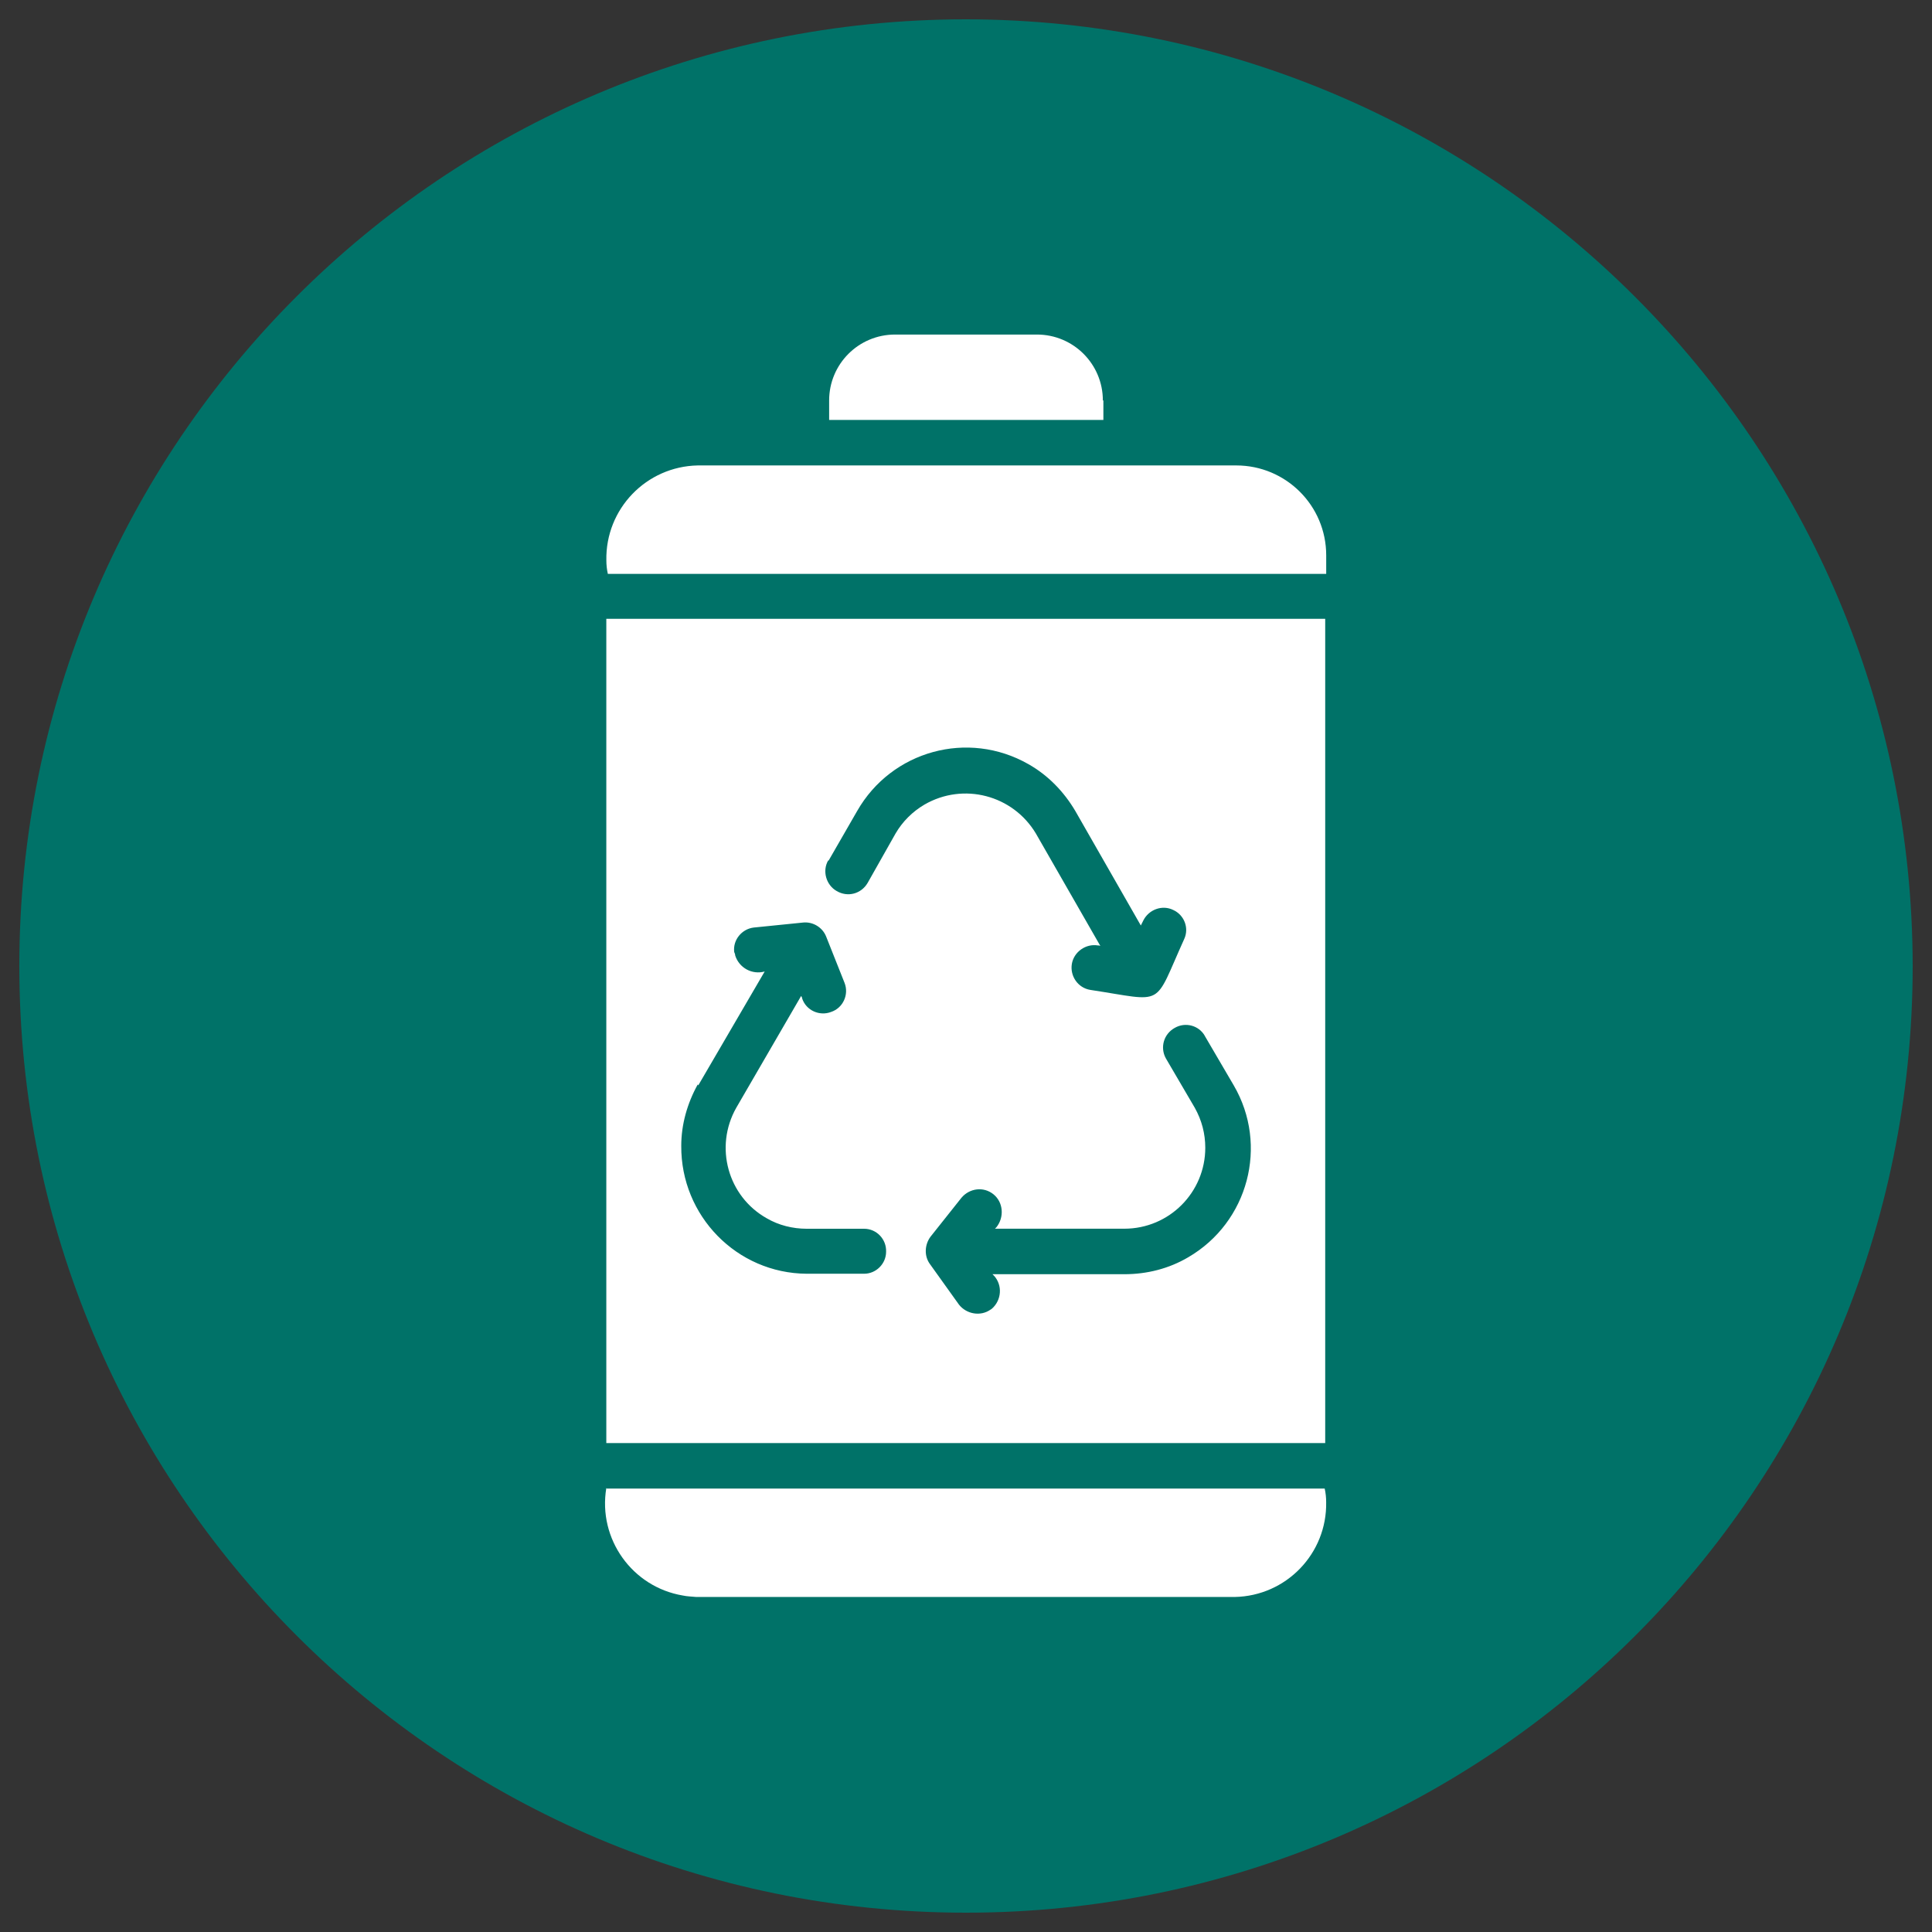 <?xml version="1.0" encoding="UTF-8"?>
<svg id="Lag_1" data-name="Lag 1" xmlns="http://www.w3.org/2000/svg" viewBox="0 0 405 405">
  <rect x="0" y="0" width="405" height="405" fill="#333333" stroke="none"/>
  <defs>
    <style>
      .cls-1 {
        fill: #fff;
      }

      .cls-2 {
        fill: #007268;
      }
    </style>
  </defs>
  <g id="glipy_copy_2" data-name="glipy copy 2">
    <path class="cls-2" d="M202.5,4.05C92.86,4.05,4.05,92.86,4.05,202.5s88.81,198.45,198.45,198.45,198.45-88.81,198.45-198.45c-.1-109.54-88.91-198.35-198.45-198.45ZM202.5,14.63,14.73,202.5,202.5,390.16v.1M390.27,202.4h0"/>
  </g>
  <path class="cls-1" d="M127.1,302.51h150.7v-172.79H127.1v172.79ZM252.56,217.16l6.07,10.37c7.33,12.57,3.04,28.69-9.53,36.02-4.08,2.41-8.69,3.56-13.4,3.56h-27.65c1.99,1.78,2.09,4.92.21,6.91-.21.21-.42.42-.63.52-2.09,1.47-5.03.94-6.6-1.05l-6.07-8.48c-1.26-1.68-1.15-4.08.1-5.76l6.49-8.17c1.68-1.99,4.61-2.41,6.7-.73,2.09,1.68,2.3,4.82.63,6.91-.1.1-.21.21-.31.31h27.12c9.43,0,16.97-7.64,16.97-16.97,0-2.93-.73-5.76-2.2-8.38l-6.07-10.37c-1.26-2.3-.42-5.13,1.89-6.39,2.2-1.26,5.03-.52,6.28,1.68h0ZM173.7,180.4l5.97-10.37c7.23-12.67,23.25-17.07,35.92-9.84,4.08,2.3,7.44,5.76,9.84,9.84l13.72,23.98.52-1.05c1.15-2.3,3.98-3.35,6.28-2.2,2.3,1.05,3.35,3.77,2.3,6.07-6.6,14.56-3.77,13.09-19.69,10.68-2.62-.42-4.29-2.93-3.87-5.45s2.93-4.29,5.45-3.87c.21,0,.31,0,.52.1l-13.51-23.56c-4.82-8.06-15.18-10.79-23.35-6.07-2.51,1.47-4.61,3.56-6.07,6.07l-5.86,10.37c-1.36,2.3-4.19,3.04-6.49,1.68-2.2-1.26-3.04-4.19-1.78-6.39h.1ZM146.37,227.53l13.93-23.88c-2.62.73-5.34-.73-6.18-3.35,0-.21-.1-.52-.21-.73-.31-2.51,1.57-4.82,4.08-5.13h0l10.37-1.05c2.09-.21,4.08,1.05,4.82,2.93l3.87,9.74c.94,2.41-.31,5.24-2.83,6.07-2.41.94-5.24-.31-6.07-2.83,0-.21-.1-.31-.21-.52l-13.61,23.46c-4.61,8.17-1.78,18.54,6.39,23.14,2.51,1.47,5.45,2.2,8.38,2.2h12.04c2.62,0,4.71,2.2,4.61,4.82,0,2.51-2.09,4.61-4.61,4.61h-12.04c-14.66-.1-26.39-12.15-26.29-26.81,0-4.5,1.26-8.9,3.46-12.88h0l.1.21Z"/>
  <path class="cls-1" d="M278.01,120.29v-3.87c0-10.47-8.48-18.85-18.85-18.85h-112.89c-10.79.21-19.37,9.11-19.16,19.9,0,.94.1,1.89.31,2.83h150.7-.1Z"/>
  <path class="cls-1" d="M127.1,311.94c-1.78,10.68,5.45,20.74,16.02,22.52.94.21,1.89.21,2.83.31h112.89c10.79-.21,19.37-9.11,19.16-19.9,0-.94-.1-1.89-.31-2.83H126.99l.1-.1Z"/>
  <path class="cls-1" d="M231.19,83.95c0-7.64-6.18-13.82-13.82-13.82h-29.74c-7.64,0-13.82,6.18-13.82,13.82h0v4.08h57.49v-4.08h-.1Z"/>
</svg>